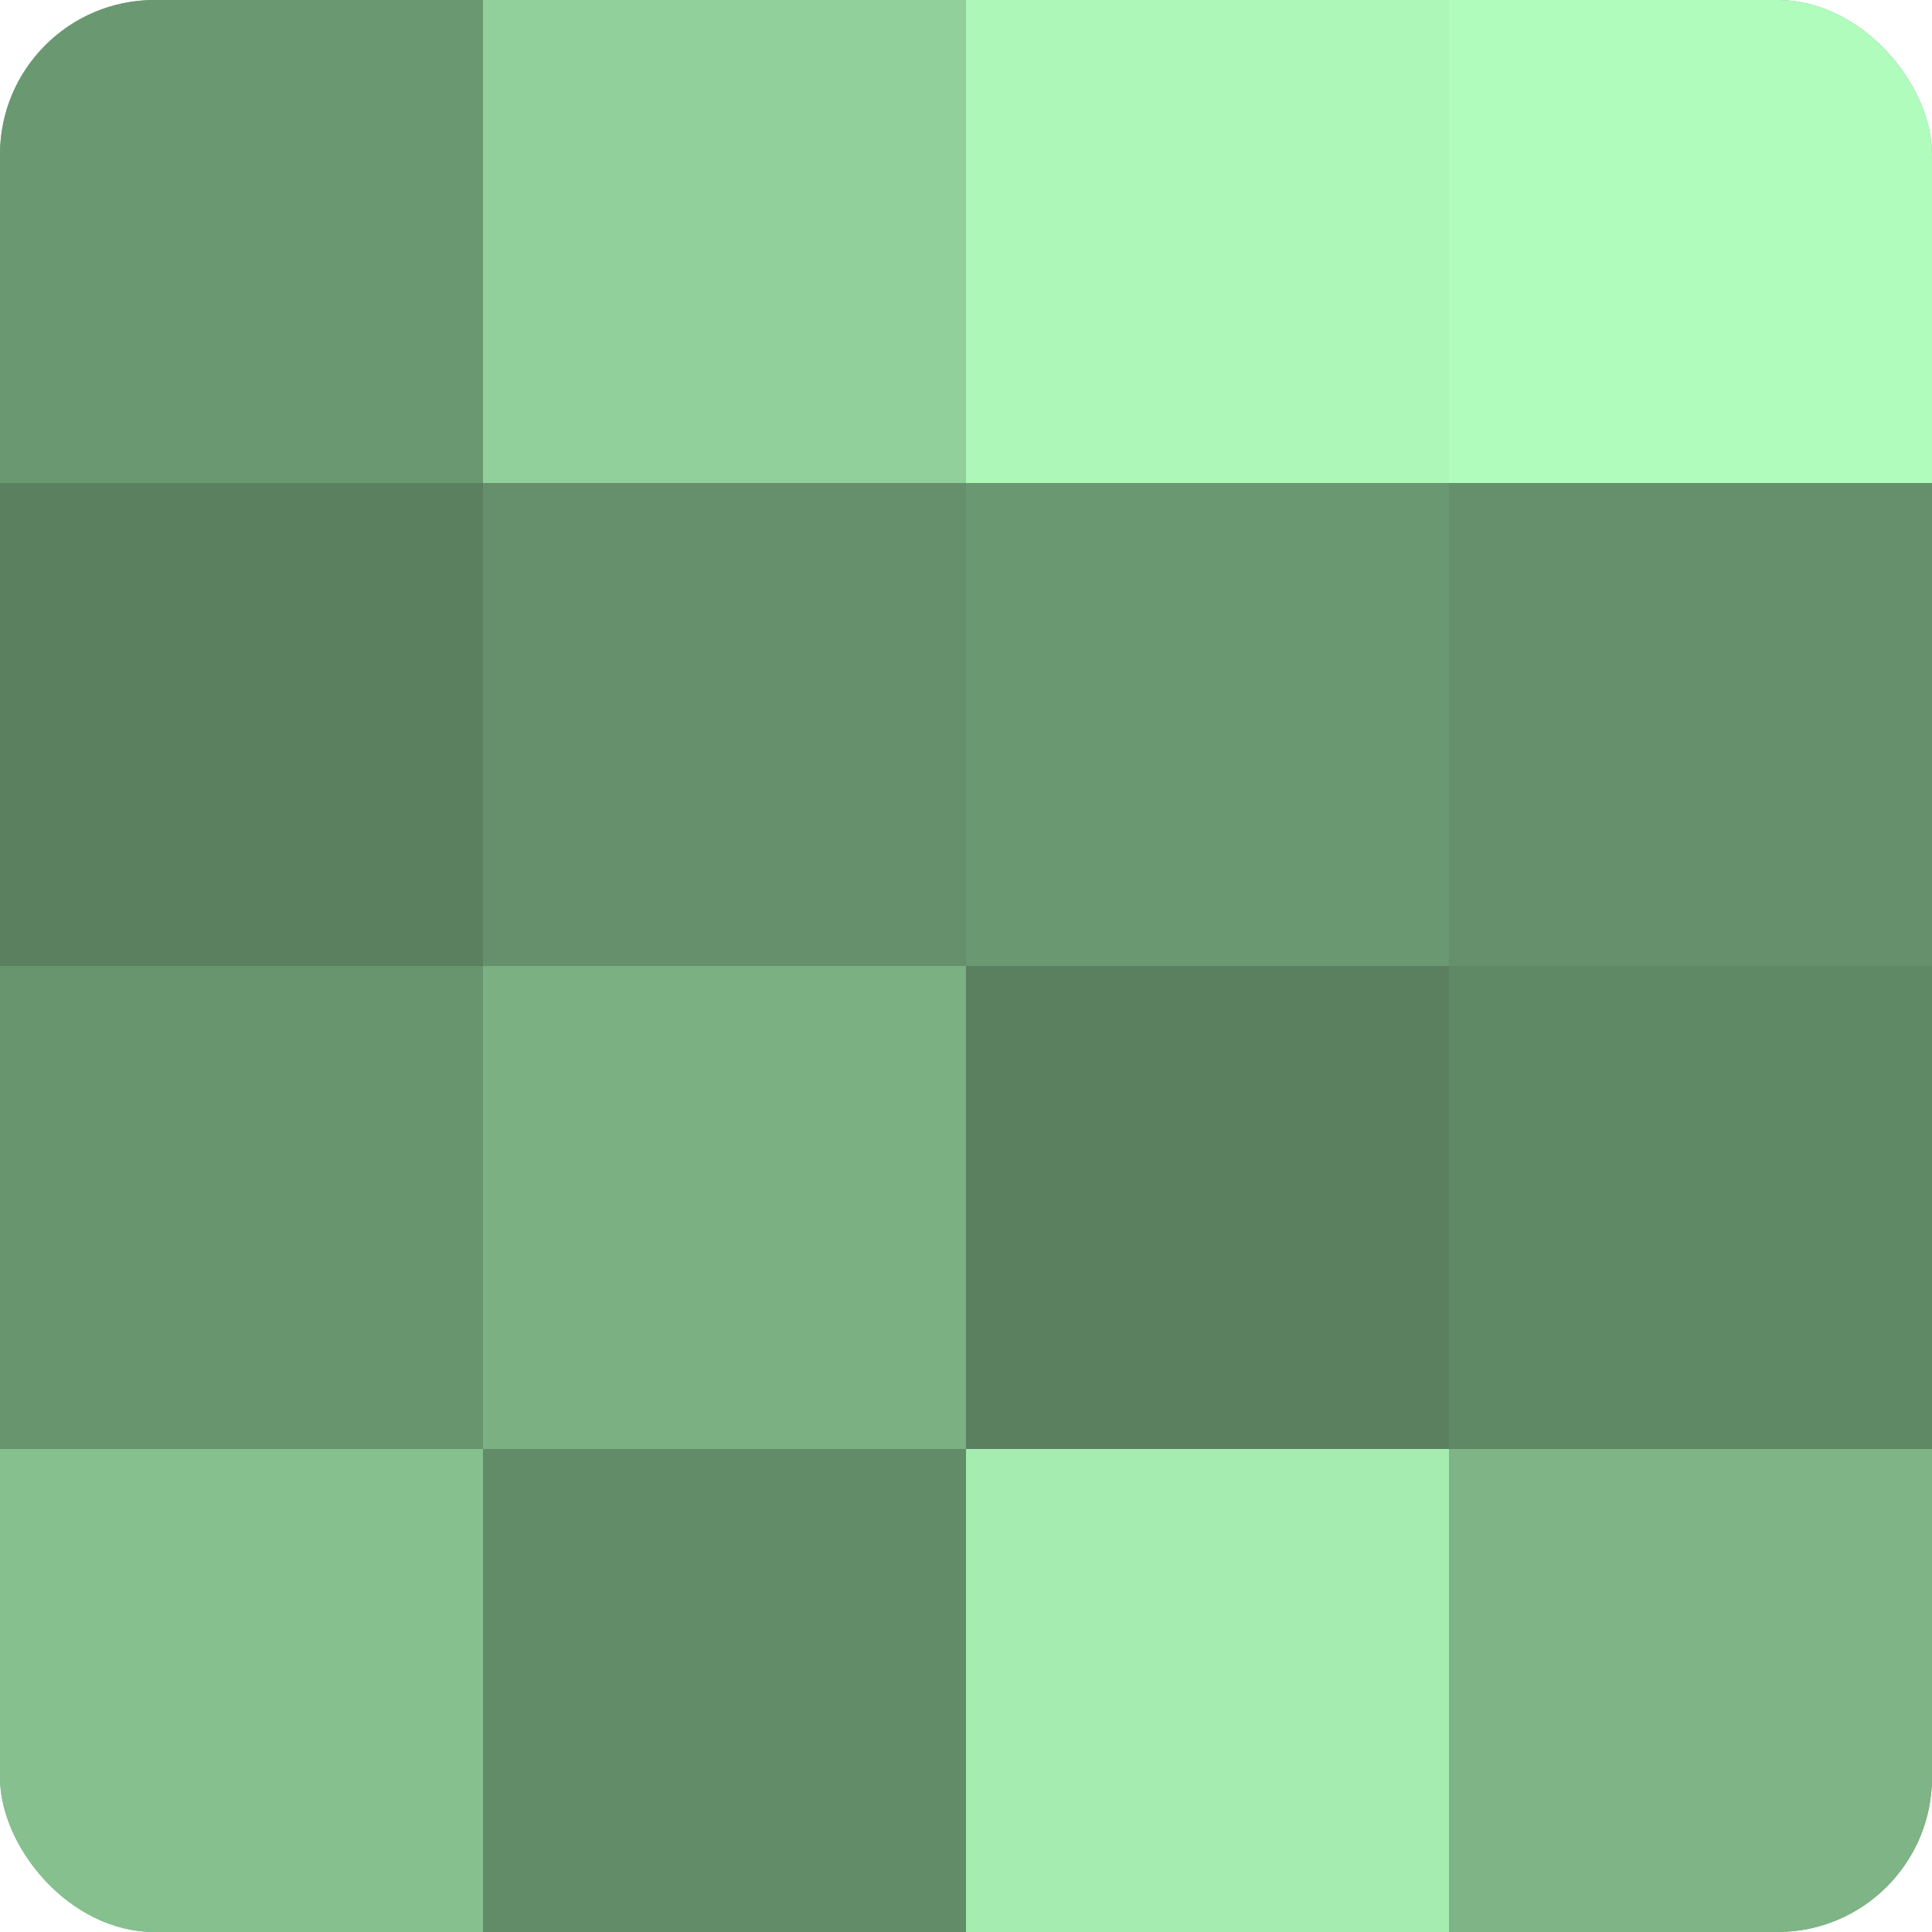 <?xml version="1.0" encoding="UTF-8"?>
<svg xmlns="http://www.w3.org/2000/svg" width="60" height="60" viewBox="0 0 100 100" preserveAspectRatio="xMidYMid meet"><defs><clipPath id="c" width="100" height="100"><rect width="100" height="100" rx="8" ry="8"/></clipPath></defs><g clip-path="url(#c)"><rect width="100" height="100" fill="#70a077"/><rect width="25" height="25" fill="#6a9871"/><rect y="25" width="25" height="25" fill="#5a805f"/><rect y="50" width="25" height="25" fill="#68946e"/><rect y="75" width="25" height="25" fill="#86c08f"/><rect x="25" width="25" height="25" fill="#92d09b"/><rect x="25" y="25" width="25" height="25" fill="#65906b"/><rect x="25" y="50" width="25" height="25" fill="#7bb083"/><rect x="25" y="75" width="25" height="25" fill="#628c68"/><rect x="50" width="25" height="25" fill="#adf8b9"/><rect x="50" y="25" width="25" height="25" fill="#6a9871"/><rect x="50" y="50" width="25" height="25" fill="#5a805f"/><rect x="50" y="75" width="25" height="25" fill="#a5ecb0"/><rect x="75" width="25" height="25" fill="#b0fcbc"/><rect x="75" y="25" width="25" height="25" fill="#65906b"/><rect x="75" y="50" width="25" height="25" fill="#5f8865"/><rect x="75" y="75" width="25" height="25" fill="#7eb486"/></g></svg>
